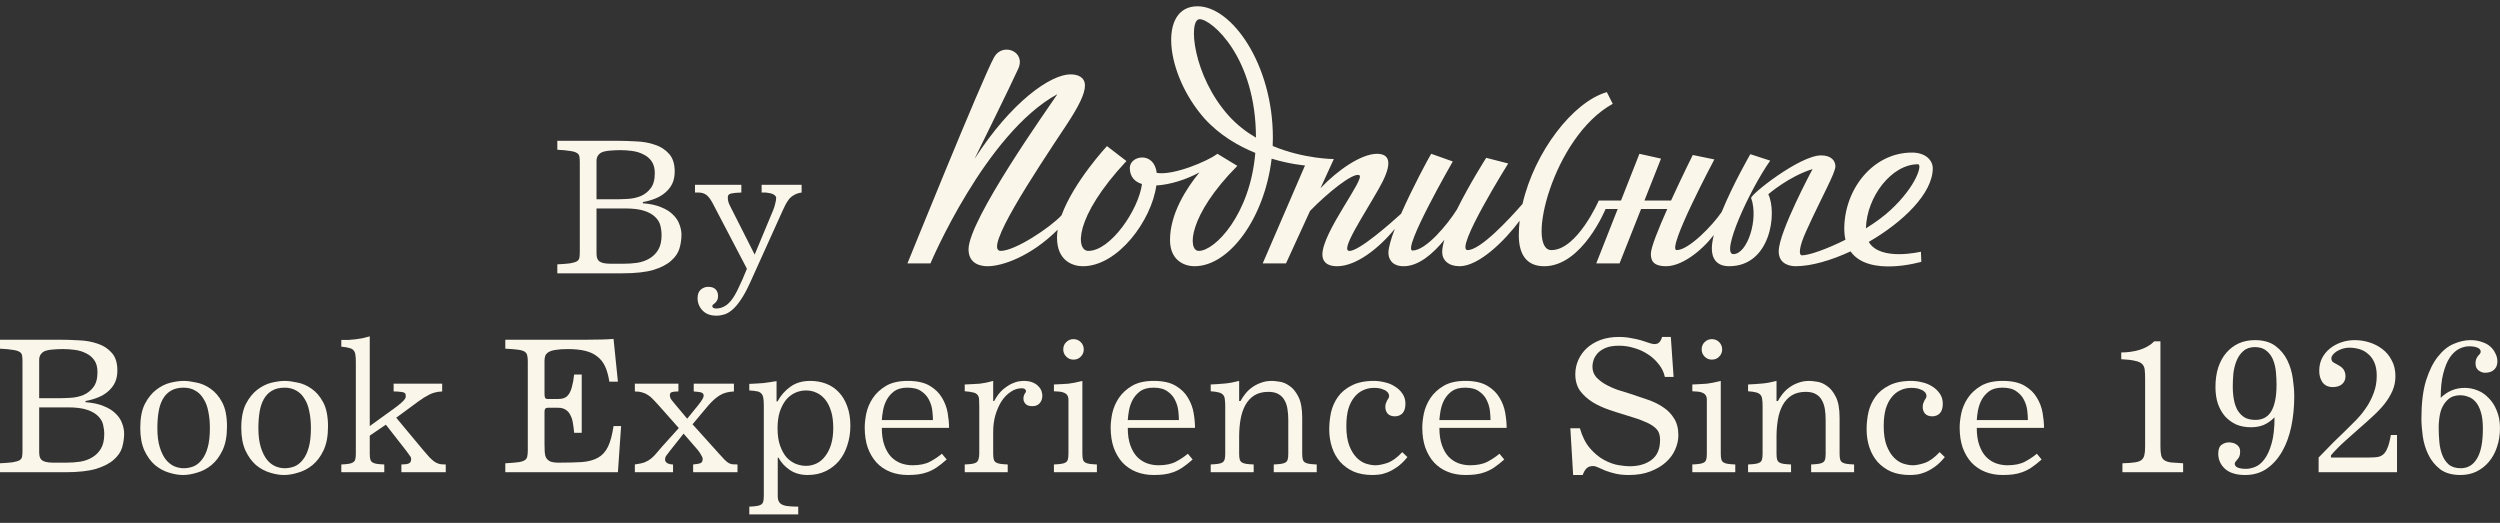 <?xml version="1.0" encoding="UTF-8"?> <svg xmlns="http://www.w3.org/2000/svg" width="153" height="32" viewBox="0 0 153 32" fill="none"><rect x="0" y="0" width="153" height="32" fill="#333333" stroke="none"/><path d="M39.343 12.44C39.79 12.473 40.163 12.554 40.464 12.684C40.772 12.805 41.016 12.96 41.194 13.146C41.381 13.325 41.511 13.524 41.584 13.743C41.665 13.954 41.706 14.161 41.706 14.364C41.706 14.64 41.665 14.92 41.584 15.204C41.503 15.48 41.332 15.732 41.072 15.959C40.821 16.186 40.46 16.373 39.989 16.519C39.518 16.657 38.893 16.726 38.114 16.726H34.108V16.178C34.441 16.162 34.701 16.141 34.887 16.117C35.074 16.084 35.212 16.044 35.301 15.995C35.391 15.938 35.443 15.865 35.46 15.776C35.476 15.679 35.484 15.557 35.484 15.411V9.932C35.484 9.786 35.476 9.668 35.46 9.579C35.443 9.482 35.391 9.409 35.301 9.36C35.212 9.303 35.074 9.262 34.887 9.238C34.701 9.206 34.441 9.181 34.108 9.165V8.617H37.761C38.134 8.617 38.528 8.629 38.942 8.654C39.364 8.67 39.745 8.739 40.086 8.861C40.435 8.974 40.723 9.161 40.951 9.421C41.178 9.672 41.292 10.034 41.292 10.504C41.292 10.78 41.243 11.024 41.145 11.235C41.048 11.438 40.91 11.616 40.731 11.771C40.561 11.925 40.354 12.05 40.111 12.148C39.875 12.245 39.62 12.318 39.343 12.367V12.44ZM36.507 15.484C36.507 15.581 36.515 15.671 36.531 15.752C36.547 15.833 36.584 15.902 36.641 15.959C36.697 16.016 36.783 16.06 36.896 16.093C37.018 16.125 37.176 16.141 37.371 16.141H38.163C38.455 16.141 38.739 16.121 39.015 16.081C39.299 16.032 39.547 15.943 39.758 15.813C39.977 15.683 40.151 15.508 40.281 15.289C40.419 15.062 40.488 14.766 40.488 14.4C40.488 14.197 40.464 13.998 40.415 13.804C40.366 13.609 40.261 13.434 40.098 13.28C39.944 13.126 39.721 13 39.429 12.903C39.137 12.805 38.751 12.757 38.272 12.757H36.507V15.484ZM37.675 12.197C37.903 12.197 38.154 12.188 38.43 12.172C38.706 12.156 38.966 12.099 39.21 12.002C39.453 11.896 39.656 11.738 39.818 11.527C39.989 11.308 40.074 10.999 40.074 10.602C40.074 10.301 40.009 10.058 39.879 9.871C39.749 9.684 39.579 9.542 39.368 9.445C39.165 9.34 38.938 9.271 38.686 9.238C38.443 9.206 38.207 9.189 37.98 9.189C37.761 9.189 37.562 9.197 37.383 9.214C37.205 9.222 37.051 9.246 36.921 9.287C36.791 9.327 36.689 9.396 36.616 9.494C36.543 9.583 36.507 9.705 36.507 9.859V12.197H37.675Z" fill="#FAF6E9"></path><path d="M47.331 12.83C47.371 12.732 47.408 12.615 47.44 12.477C47.481 12.331 47.501 12.213 47.501 12.124C47.501 12.059 47.477 12.006 47.428 11.965C47.379 11.917 47.318 11.88 47.245 11.856C47.172 11.831 47.095 11.815 47.014 11.807C46.941 11.791 46.876 11.783 46.819 11.783H46.612V11.308H49.059V11.783C48.881 11.807 48.731 11.856 48.609 11.929C48.487 11.994 48.382 12.079 48.292 12.184C48.211 12.29 48.138 12.404 48.073 12.525C48.016 12.639 47.96 12.757 47.903 12.878L45.906 17.298C45.711 17.728 45.525 18.073 45.346 18.333C45.167 18.601 44.993 18.808 44.822 18.954C44.652 19.1 44.486 19.197 44.323 19.246C44.161 19.295 43.999 19.319 43.836 19.319C43.471 19.319 43.187 19.209 42.984 18.99C42.789 18.779 42.692 18.532 42.692 18.248C42.692 18.012 42.757 17.838 42.887 17.724C43.025 17.61 43.175 17.554 43.337 17.554C43.54 17.554 43.69 17.602 43.788 17.7C43.893 17.805 43.946 17.943 43.946 18.114C43.946 18.227 43.925 18.317 43.885 18.382C43.852 18.447 43.812 18.499 43.763 18.54C43.723 18.58 43.682 18.613 43.642 18.637C43.609 18.67 43.593 18.702 43.593 18.735C43.593 18.783 43.617 18.82 43.666 18.844C43.715 18.869 43.763 18.881 43.812 18.881C43.999 18.881 44.165 18.84 44.311 18.759C44.465 18.686 44.615 18.556 44.762 18.369C44.908 18.183 45.054 17.931 45.2 17.615C45.354 17.306 45.525 16.916 45.711 16.446L43.617 12.44C43.479 12.18 43.345 12.006 43.215 11.917C43.086 11.827 42.927 11.783 42.74 11.783H42.533V11.308H45.37V11.783C45.086 11.791 44.875 11.811 44.737 11.844C44.607 11.876 44.542 11.949 44.542 12.063C44.542 12.16 44.55 12.245 44.567 12.318C44.583 12.391 44.62 12.485 44.676 12.598L46.186 15.581L47.331 12.83Z" fill="#FAF6E9"></path><path d="M5.235 24.614C5.682 24.647 6.055 24.728 6.355 24.858C6.664 24.979 6.907 25.134 7.086 25.32C7.273 25.499 7.402 25.698 7.476 25.917C7.557 26.128 7.597 26.335 7.597 26.538C7.597 26.814 7.557 27.094 7.476 27.378C7.394 27.654 7.224 27.905 6.964 28.133C6.713 28.36 6.351 28.547 5.881 28.693C5.41 28.831 4.785 28.9 4.006 28.9H0V28.352C0.333 28.336 0.593 28.315 0.779 28.291C0.966 28.259 1.104 28.218 1.193 28.169C1.282 28.113 1.335 28.04 1.351 27.95C1.368 27.853 1.376 27.731 1.376 27.585V22.106C1.376 21.96 1.368 21.842 1.351 21.753C1.335 21.656 1.282 21.583 1.193 21.534C1.104 21.477 0.966 21.436 0.779 21.412C0.593 21.38 0.333 21.355 0 21.339V20.791H3.653C4.026 20.791 4.42 20.803 4.834 20.828C5.256 20.844 5.637 20.913 5.978 21.035C6.327 21.148 6.615 21.335 6.842 21.595C7.07 21.846 7.183 22.208 7.183 22.678C7.183 22.954 7.135 23.198 7.037 23.409C6.94 23.612 6.802 23.79 6.623 23.945C6.453 24.099 6.246 24.225 6.002 24.322C5.767 24.419 5.511 24.492 5.235 24.541V24.614ZM2.398 27.658C2.398 27.755 2.407 27.845 2.423 27.926C2.439 28.007 2.476 28.076 2.532 28.133C2.589 28.19 2.674 28.234 2.788 28.267C2.91 28.299 3.068 28.315 3.263 28.315H4.054C4.347 28.315 4.631 28.295 4.907 28.255C5.191 28.206 5.438 28.117 5.649 27.987C5.868 27.857 6.043 27.682 6.173 27.463C6.311 27.236 6.38 26.94 6.38 26.574C6.38 26.372 6.355 26.173 6.307 25.978C6.258 25.783 6.152 25.608 5.99 25.454C5.836 25.3 5.613 25.174 5.321 25.077C5.028 24.979 4.643 24.931 4.164 24.931H2.398V27.658ZM3.567 24.371C3.795 24.371 4.046 24.363 4.322 24.346C4.598 24.33 4.858 24.273 5.101 24.176C5.345 24.07 5.548 23.912 5.71 23.701C5.881 23.482 5.966 23.174 5.966 22.776C5.966 22.475 5.901 22.232 5.771 22.045C5.641 21.859 5.471 21.716 5.26 21.619C5.057 21.514 4.829 21.445 4.578 21.412C4.334 21.38 4.099 21.363 3.872 21.363C3.653 21.363 3.454 21.372 3.275 21.388C3.097 21.396 2.942 21.42 2.812 21.461C2.683 21.501 2.581 21.57 2.508 21.668C2.435 21.757 2.398 21.879 2.398 22.033V24.371H3.567Z" fill="#FAF6E9"></path><path d="M11.238 23.311C11.449 23.311 11.704 23.344 12.005 23.409C12.313 23.466 12.605 23.591 12.881 23.786C13.165 23.981 13.405 24.261 13.6 24.626C13.794 24.992 13.892 25.483 13.892 26.1C13.892 26.684 13.803 27.167 13.624 27.548C13.445 27.93 13.218 28.234 12.942 28.462C12.674 28.681 12.382 28.835 12.066 28.924C11.757 29.022 11.469 29.07 11.201 29.07C10.933 29.07 10.645 29.022 10.337 28.924C10.037 28.835 9.752 28.681 9.485 28.462C9.225 28.234 9.01 27.938 8.839 27.573C8.669 27.199 8.584 26.737 8.584 26.185C8.584 25.584 8.677 25.097 8.864 24.724C9.058 24.35 9.294 24.058 9.57 23.847C9.846 23.636 10.134 23.494 10.434 23.421C10.743 23.348 11.011 23.311 11.238 23.311ZM9.631 26.197C9.631 26.66 9.679 27.049 9.777 27.366C9.874 27.682 10 27.938 10.154 28.133C10.308 28.32 10.479 28.453 10.665 28.535C10.86 28.616 11.051 28.656 11.238 28.656C11.441 28.656 11.639 28.62 11.834 28.547C12.029 28.466 12.2 28.332 12.346 28.145C12.5 27.958 12.622 27.707 12.711 27.39C12.8 27.074 12.845 26.676 12.845 26.197C12.845 25.824 12.812 25.487 12.748 25.186C12.691 24.878 12.593 24.618 12.455 24.407C12.325 24.188 12.159 24.022 11.956 23.908C11.753 23.786 11.514 23.725 11.238 23.725C10.921 23.725 10.657 23.79 10.446 23.92C10.243 24.042 10.081 24.212 9.959 24.432C9.838 24.651 9.752 24.91 9.704 25.211C9.655 25.511 9.631 25.84 9.631 26.197Z" fill="#FAF6E9"></path><path d="M17.42 23.311C17.631 23.311 17.887 23.344 18.188 23.409C18.496 23.466 18.788 23.591 19.064 23.786C19.348 23.981 19.588 24.261 19.782 24.626C19.977 24.992 20.075 25.483 20.075 26.1C20.075 26.684 19.985 27.167 19.807 27.548C19.628 27.93 19.401 28.234 19.125 28.462C18.857 28.681 18.565 28.835 18.248 28.924C17.94 29.022 17.652 29.07 17.384 29.07C17.116 29.07 16.828 29.022 16.52 28.924C16.219 28.835 15.935 28.681 15.667 28.462C15.408 28.234 15.192 27.938 15.022 27.573C14.851 27.199 14.766 26.737 14.766 26.185C14.766 25.584 14.86 25.097 15.046 24.724C15.241 24.35 15.476 24.058 15.752 23.847C16.028 23.636 16.317 23.494 16.617 23.421C16.925 23.348 17.193 23.311 17.42 23.311ZM15.813 26.197C15.813 26.66 15.862 27.049 15.959 27.366C16.057 27.682 16.183 27.938 16.337 28.133C16.491 28.32 16.662 28.453 16.848 28.535C17.043 28.616 17.234 28.656 17.42 28.656C17.623 28.656 17.822 28.62 18.017 28.547C18.212 28.466 18.382 28.332 18.528 28.145C18.683 27.958 18.804 27.707 18.894 27.39C18.983 27.074 19.028 26.676 19.028 26.197C19.028 25.824 18.995 25.487 18.93 25.186C18.873 24.878 18.776 24.618 18.638 24.407C18.508 24.188 18.342 24.022 18.139 23.908C17.936 23.786 17.696 23.725 17.42 23.725C17.104 23.725 16.84 23.79 16.629 23.92C16.426 24.042 16.264 24.212 16.142 24.432C16.02 24.651 15.935 24.91 15.886 25.211C15.838 25.511 15.813 25.84 15.813 26.197Z" fill="#FAF6E9"></path><path d="M22.629 26.075L24.163 24.967C24.342 24.837 24.496 24.712 24.626 24.59C24.764 24.46 24.833 24.355 24.833 24.273C24.833 24.216 24.829 24.168 24.821 24.127C24.812 24.087 24.784 24.054 24.735 24.03C24.687 24.005 24.61 23.989 24.504 23.981C24.407 23.965 24.269 23.957 24.09 23.957V23.482H27.061V23.957C26.744 23.973 26.48 24.038 26.27 24.151C26.058 24.257 25.831 24.399 25.588 24.578L24.248 25.564L25.88 27.524C26.042 27.719 26.18 27.877 26.294 27.999C26.416 28.121 26.525 28.214 26.623 28.279C26.72 28.336 26.817 28.376 26.915 28.401C27.02 28.417 27.142 28.425 27.28 28.425V28.9H24.565V28.425C24.776 28.425 24.926 28.405 25.015 28.364C25.113 28.324 25.162 28.234 25.162 28.096C25.162 28.023 25.137 27.958 25.088 27.901C25.048 27.837 24.975 27.735 24.869 27.597L23.615 25.99L22.629 26.66V27.768C22.629 27.922 22.641 28.04 22.666 28.121C22.69 28.202 22.735 28.263 22.8 28.303C22.864 28.344 22.954 28.372 23.067 28.389C23.181 28.405 23.331 28.417 23.518 28.425V28.9H20.888V28.425C21.067 28.417 21.213 28.405 21.326 28.389C21.44 28.372 21.529 28.344 21.594 28.303C21.667 28.263 21.716 28.202 21.74 28.121C21.765 28.031 21.777 27.914 21.777 27.768V22.131C21.777 21.976 21.769 21.846 21.753 21.741C21.744 21.627 21.712 21.534 21.655 21.461C21.606 21.388 21.521 21.335 21.399 21.303C21.278 21.262 21.107 21.234 20.888 21.217V20.803C21.058 20.803 21.209 20.803 21.338 20.803C21.477 20.795 21.61 20.783 21.74 20.767C21.878 20.751 22.016 20.73 22.154 20.706C22.292 20.674 22.451 20.633 22.629 20.584V26.075Z" fill="#FAF6E9"></path><path d="M35.893 20.791C36.218 20.791 36.522 20.787 36.806 20.779C37.09 20.771 37.338 20.759 37.549 20.742L37.816 23.36H37.293C37.236 22.995 37.151 22.686 37.037 22.435C36.924 22.183 36.765 21.98 36.562 21.826C36.368 21.664 36.12 21.546 35.82 21.473C35.528 21.4 35.17 21.363 34.748 21.363C34.448 21.363 34.205 21.38 34.018 21.412C33.831 21.436 33.685 21.481 33.58 21.546C33.482 21.603 33.413 21.676 33.373 21.765C33.34 21.855 33.324 21.964 33.324 22.094V24.103C33.324 24.216 33.336 24.298 33.36 24.346C33.385 24.395 33.441 24.419 33.531 24.419H34.152C34.298 24.419 34.424 24.399 34.529 24.358C34.643 24.31 34.736 24.233 34.809 24.127C34.89 24.014 34.955 23.859 35.004 23.665C35.061 23.47 35.105 23.222 35.138 22.922H35.601V26.489H35.138C35.122 26.294 35.097 26.104 35.065 25.917C35.041 25.73 34.992 25.568 34.919 25.43C34.854 25.284 34.761 25.17 34.639 25.089C34.517 25 34.359 24.955 34.164 24.955H33.543C33.446 24.955 33.385 24.98 33.36 25.028C33.336 25.069 33.324 25.122 33.324 25.186V27.183C33.324 27.362 33.328 27.52 33.336 27.658C33.344 27.796 33.373 27.914 33.421 28.011C33.478 28.108 33.563 28.186 33.677 28.242C33.799 28.291 33.965 28.315 34.176 28.315C34.744 28.315 35.223 28.303 35.613 28.279C36.011 28.246 36.339 28.157 36.599 28.011C36.859 27.865 37.062 27.642 37.208 27.341C37.354 27.041 37.467 26.619 37.549 26.075H38.011L37.816 28.9H30.925V28.352C31.25 28.336 31.506 28.315 31.692 28.291C31.879 28.267 32.017 28.226 32.106 28.169C32.196 28.113 32.248 28.04 32.265 27.95C32.289 27.853 32.301 27.731 32.301 27.585V22.106C32.301 21.96 32.289 21.842 32.265 21.753C32.248 21.656 32.196 21.578 32.106 21.522C32.017 21.465 31.879 21.424 31.692 21.4C31.506 21.376 31.25 21.355 30.925 21.339V20.791H35.893Z" fill="#FAF6E9"></path><path d="M42.7 24.833C42.944 24.533 43.065 24.33 43.065 24.225C43.065 24.127 43.025 24.062 42.944 24.03C42.87 23.997 42.708 23.973 42.456 23.957V23.482H44.916V23.957C44.559 23.973 44.267 24.054 44.039 24.2C43.812 24.338 43.577 24.549 43.333 24.833L42.383 25.966L44.027 27.792C44.157 27.938 44.263 28.052 44.344 28.133C44.425 28.214 44.502 28.279 44.575 28.328C44.648 28.368 44.725 28.397 44.806 28.413C44.896 28.421 45.005 28.425 45.135 28.425V28.9H42.42V28.425C42.615 28.409 42.761 28.384 42.858 28.352C42.956 28.311 43.004 28.226 43.004 28.096C43.004 28.023 42.972 27.938 42.907 27.841C42.85 27.735 42.785 27.638 42.712 27.548L41.836 26.538L40.995 27.597C40.898 27.719 40.825 27.816 40.776 27.889C40.728 27.954 40.703 28.035 40.703 28.133C40.703 28.222 40.752 28.295 40.849 28.352C40.955 28.401 41.069 28.425 41.19 28.425V28.9H38.853V28.425C39.104 28.392 39.307 28.348 39.461 28.291C39.616 28.226 39.745 28.149 39.851 28.06C39.965 27.971 40.07 27.865 40.168 27.743C40.265 27.622 40.387 27.479 40.533 27.317L41.543 26.197L40.301 24.797C40.18 24.659 40.066 24.537 39.961 24.432C39.863 24.326 39.762 24.241 39.656 24.176C39.551 24.103 39.433 24.05 39.303 24.018C39.181 23.977 39.031 23.957 38.853 23.957V23.482H41.519V23.957C41.357 23.957 41.227 23.969 41.129 23.993C41.04 24.018 40.995 24.082 40.995 24.188C40.995 24.253 41.012 24.322 41.044 24.395C41.085 24.46 41.154 24.549 41.251 24.663L42.055 25.625L42.7 24.833Z" fill="#FAF6E9"></path><path d="M47.598 30.349C47.598 30.503 47.622 30.621 47.671 30.702C47.719 30.791 47.797 30.856 47.902 30.897C48.008 30.945 48.137 30.974 48.292 30.982C48.446 30.998 48.633 31.006 48.852 31.006V31.481H45.857V31.006C46.035 30.998 46.181 30.986 46.295 30.97C46.417 30.953 46.51 30.925 46.575 30.884C46.64 30.844 46.684 30.783 46.709 30.702C46.733 30.621 46.745 30.503 46.745 30.349V24.797C46.745 24.594 46.733 24.436 46.709 24.322C46.684 24.208 46.64 24.123 46.575 24.066C46.51 24.001 46.421 23.961 46.307 23.945C46.194 23.92 46.043 23.904 45.857 23.896V23.494C46.043 23.486 46.202 23.478 46.331 23.47C46.469 23.462 46.595 23.453 46.709 23.445C46.822 23.429 46.94 23.413 47.062 23.397C47.192 23.38 47.346 23.356 47.525 23.324V24.566H47.586C47.788 24.192 48.052 23.892 48.377 23.665C48.702 23.429 49.107 23.311 49.594 23.311C49.935 23.311 50.256 23.368 50.556 23.482C50.856 23.596 51.116 23.77 51.335 24.005C51.555 24.233 51.725 24.517 51.847 24.858C51.977 25.199 52.042 25.596 52.042 26.051C52.042 26.481 51.981 26.879 51.859 27.244C51.745 27.609 51.575 27.93 51.348 28.206C51.12 28.474 50.844 28.685 50.52 28.839C50.203 28.993 49.838 29.07 49.424 29.07C49.01 29.07 48.649 28.969 48.34 28.766C48.032 28.555 47.801 28.303 47.646 28.011H47.598V30.349ZM47.586 26.209C47.586 26.631 47.638 26.988 47.744 27.281C47.849 27.573 47.983 27.812 48.145 27.999C48.316 28.177 48.503 28.307 48.706 28.389C48.917 28.47 49.124 28.51 49.327 28.51C49.554 28.51 49.769 28.462 49.972 28.364C50.175 28.267 50.349 28.121 50.495 27.926C50.65 27.731 50.771 27.492 50.861 27.207C50.95 26.915 50.995 26.578 50.995 26.197C50.995 25.791 50.95 25.446 50.861 25.162C50.771 24.87 50.65 24.63 50.495 24.444C50.341 24.257 50.163 24.119 49.96 24.03C49.765 23.941 49.554 23.896 49.327 23.896C49.091 23.896 48.868 23.945 48.657 24.042C48.446 24.139 48.259 24.285 48.097 24.48C47.943 24.675 47.817 24.919 47.719 25.211C47.63 25.495 47.586 25.828 47.586 26.209Z" fill="#FAF6E9"></path><path d="M53.968 26.185C53.968 26.607 54.02 26.964 54.126 27.256C54.231 27.548 54.369 27.784 54.54 27.962C54.718 28.141 54.917 28.271 55.136 28.352C55.364 28.433 55.599 28.474 55.843 28.474C56.281 28.474 56.638 28.401 56.914 28.255C57.19 28.108 57.434 27.946 57.645 27.768L57.937 28.121C57.709 28.324 57.498 28.49 57.304 28.62C57.117 28.742 56.93 28.835 56.744 28.9C56.565 28.965 56.378 29.009 56.184 29.034C55.997 29.058 55.79 29.07 55.563 29.07C55.165 29.07 54.804 29.005 54.479 28.875C54.154 28.746 53.874 28.555 53.639 28.303C53.412 28.052 53.233 27.747 53.103 27.39C52.981 27.033 52.921 26.623 52.921 26.16C52.921 25.909 52.953 25.621 53.018 25.296C53.091 24.963 53.225 24.651 53.42 24.358C53.614 24.066 53.882 23.819 54.223 23.616C54.564 23.413 55.011 23.311 55.563 23.311C56.114 23.311 56.557 23.409 56.89 23.604C57.222 23.799 57.474 24.042 57.645 24.334C57.823 24.626 57.941 24.939 57.998 25.272C58.054 25.604 58.083 25.909 58.083 26.185H53.968ZM57.097 25.71C57.097 25.564 57.084 25.377 57.06 25.15C57.036 24.923 56.971 24.703 56.865 24.492C56.768 24.281 56.614 24.103 56.403 23.957C56.2 23.802 55.912 23.725 55.538 23.725C55.197 23.725 54.925 23.799 54.722 23.945C54.528 24.091 54.373 24.269 54.26 24.48C54.154 24.683 54.081 24.898 54.041 25.126C54 25.353 53.976 25.548 53.968 25.71H57.097Z" fill="#FAF6E9"></path><path d="M59.042 23.531C59.237 23.523 59.404 23.514 59.542 23.506C59.688 23.498 59.826 23.49 59.956 23.482C60.085 23.466 60.215 23.445 60.345 23.421C60.475 23.389 60.621 23.352 60.783 23.311V24.541H60.844C61.007 24.241 61.181 24.009 61.368 23.847C61.563 23.685 61.745 23.563 61.916 23.482C62.094 23.401 62.248 23.352 62.378 23.336C62.508 23.32 62.593 23.311 62.634 23.311C62.869 23.311 63.06 23.344 63.206 23.409C63.361 23.474 63.478 23.555 63.559 23.652C63.649 23.742 63.709 23.839 63.742 23.945C63.775 24.042 63.791 24.127 63.791 24.2C63.791 24.403 63.734 24.566 63.62 24.687C63.515 24.801 63.369 24.858 63.182 24.858C62.995 24.858 62.857 24.813 62.768 24.724C62.679 24.626 62.634 24.521 62.634 24.407C62.634 24.334 62.642 24.273 62.658 24.225C62.675 24.176 62.691 24.135 62.707 24.103C62.731 24.07 62.752 24.042 62.768 24.018C62.784 23.993 62.792 23.965 62.792 23.932C62.792 23.908 62.776 23.876 62.744 23.835C62.711 23.786 62.638 23.762 62.525 23.762C62.289 23.762 62.066 23.835 61.855 23.981C61.644 24.119 61.457 24.31 61.295 24.553C61.141 24.797 61.015 25.081 60.917 25.406C60.828 25.722 60.783 26.059 60.783 26.416V27.768C60.783 27.922 60.796 28.04 60.82 28.121C60.844 28.202 60.889 28.263 60.954 28.303C61.019 28.344 61.108 28.372 61.222 28.389C61.335 28.405 61.486 28.417 61.672 28.425V28.9H59.042V28.425C59.221 28.417 59.367 28.405 59.481 28.389C59.594 28.372 59.684 28.344 59.748 28.303C59.813 28.255 59.858 28.19 59.883 28.108C59.915 28.019 59.931 27.905 59.931 27.768V24.858C59.931 24.679 59.927 24.537 59.919 24.432C59.911 24.318 59.878 24.229 59.822 24.164C59.765 24.091 59.675 24.042 59.554 24.018C59.432 23.985 59.261 23.961 59.042 23.945V23.531Z" fill="#FAF6E9"></path><path d="M66.241 27.768C66.241 27.922 66.253 28.04 66.277 28.121C66.302 28.202 66.346 28.263 66.411 28.303C66.476 28.344 66.566 28.372 66.679 28.389C66.793 28.405 66.943 28.417 67.13 28.425V28.9H64.5V28.425C64.678 28.417 64.825 28.405 64.938 28.389C65.06 28.372 65.153 28.344 65.218 28.303C65.283 28.263 65.328 28.202 65.352 28.121C65.376 28.04 65.389 27.922 65.389 27.768V24.468C65.389 24.346 65.364 24.253 65.316 24.188C65.275 24.123 65.214 24.074 65.133 24.042C65.052 24.001 64.958 23.977 64.853 23.969C64.747 23.961 64.63 23.953 64.5 23.945V23.531C64.695 23.523 64.861 23.514 64.999 23.506C65.137 23.498 65.267 23.49 65.389 23.482C65.51 23.466 65.636 23.445 65.766 23.421C65.896 23.389 66.054 23.352 66.241 23.311V27.768ZM65.072 21.388C65.072 21.201 65.133 21.051 65.255 20.937C65.376 20.816 65.522 20.755 65.693 20.755C65.871 20.755 66.022 20.816 66.143 20.937C66.265 21.059 66.326 21.209 66.326 21.388C66.326 21.558 66.265 21.704 66.143 21.826C66.03 21.948 65.88 22.009 65.693 22.009C65.522 22.009 65.376 21.948 65.255 21.826C65.133 21.704 65.072 21.558 65.072 21.388Z" fill="#FAF6E9"></path><path d="M69.02 26.185C69.02 26.607 69.073 26.964 69.178 27.256C69.284 27.548 69.422 27.784 69.592 27.962C69.771 28.141 69.97 28.271 70.189 28.352C70.416 28.433 70.652 28.474 70.895 28.474C71.333 28.474 71.691 28.401 71.966 28.255C72.243 28.108 72.486 27.946 72.697 27.768L72.989 28.121C72.762 28.324 72.551 28.49 72.356 28.62C72.169 28.742 71.983 28.835 71.796 28.9C71.618 28.965 71.431 29.009 71.236 29.034C71.049 29.058 70.842 29.07 70.615 29.07C70.217 29.07 69.856 29.005 69.531 28.875C69.207 28.746 68.927 28.555 68.691 28.303C68.464 28.052 68.285 27.747 68.156 27.39C68.034 27.033 67.973 26.623 67.973 26.16C67.973 25.909 68.005 25.621 68.07 25.296C68.144 24.963 68.277 24.651 68.472 24.358C68.667 24.066 68.935 23.819 69.276 23.616C69.617 23.413 70.063 23.311 70.615 23.311C71.167 23.311 71.609 23.409 71.942 23.604C72.275 23.799 72.526 24.042 72.697 24.334C72.876 24.626 72.993 24.939 73.05 25.272C73.107 25.604 73.135 25.909 73.135 26.185H69.02ZM72.149 25.71C72.149 25.564 72.137 25.377 72.113 25.15C72.088 24.923 72.023 24.703 71.918 24.492C71.82 24.281 71.666 24.103 71.455 23.957C71.252 23.802 70.964 23.725 70.591 23.725C70.25 23.725 69.978 23.799 69.775 23.945C69.58 24.091 69.426 24.269 69.312 24.48C69.207 24.683 69.134 24.898 69.093 25.126C69.053 25.353 69.028 25.548 69.02 25.71H72.149Z" fill="#FAF6E9"></path><path d="M79.695 27.768C79.695 27.922 79.708 28.04 79.732 28.121C79.756 28.202 79.801 28.263 79.866 28.303C79.931 28.344 80.02 28.372 80.134 28.389C80.247 28.405 80.397 28.417 80.584 28.425V28.9H77.954V28.425C78.133 28.417 78.279 28.405 78.393 28.389C78.514 28.372 78.608 28.344 78.673 28.303C78.738 28.263 78.782 28.202 78.807 28.121C78.831 28.04 78.843 27.922 78.843 27.768V25.698C78.843 25.462 78.827 25.243 78.794 25.04C78.762 24.829 78.701 24.647 78.612 24.492C78.522 24.33 78.397 24.204 78.234 24.115C78.08 24.026 77.877 23.981 77.626 23.981C77.285 23.981 76.997 24.054 76.761 24.2C76.534 24.346 76.351 24.545 76.213 24.797C76.075 25.048 75.978 25.341 75.921 25.673C75.864 26.006 75.836 26.355 75.836 26.721V27.768C75.836 27.922 75.848 28.04 75.872 28.121C75.897 28.202 75.941 28.263 76.006 28.303C76.071 28.344 76.161 28.372 76.274 28.389C76.388 28.405 76.538 28.417 76.725 28.425V28.9H74.095V28.425C74.273 28.417 74.419 28.405 74.533 28.389C74.655 28.372 74.748 28.344 74.813 28.303C74.878 28.263 74.923 28.202 74.947 28.121C74.972 28.04 74.984 27.922 74.984 27.768V24.858C74.984 24.687 74.975 24.549 74.959 24.444C74.951 24.33 74.919 24.241 74.862 24.176C74.805 24.103 74.716 24.05 74.594 24.018C74.48 23.985 74.314 23.961 74.095 23.945V23.531C74.428 23.514 74.724 23.494 74.984 23.47C75.243 23.445 75.527 23.393 75.836 23.311V24.541H75.921C75.994 24.403 76.088 24.261 76.201 24.115C76.315 23.969 76.449 23.839 76.603 23.725C76.765 23.604 76.948 23.506 77.151 23.433C77.354 23.352 77.585 23.311 77.845 23.311C77.95 23.311 78.105 23.328 78.307 23.36C78.51 23.384 78.713 23.47 78.916 23.616C79.127 23.754 79.31 23.977 79.464 24.285C79.618 24.586 79.695 25.012 79.695 25.564V27.768Z" fill="#FAF6E9"></path><path d="M86.134 27.974C85.923 28.234 85.712 28.437 85.501 28.583C85.29 28.729 85.091 28.839 84.904 28.912C84.718 28.985 84.543 29.03 84.381 29.046C84.226 29.062 84.097 29.07 83.991 29.07C83.561 29.07 83.179 29.001 82.847 28.863C82.522 28.717 82.246 28.518 82.019 28.267C81.799 28.015 81.633 27.719 81.519 27.378C81.406 27.037 81.349 26.668 81.349 26.27C81.349 25.929 81.386 25.584 81.459 25.235C81.54 24.886 81.682 24.57 81.885 24.285C82.088 24.001 82.368 23.77 82.725 23.591C83.082 23.405 83.537 23.311 84.088 23.311C84.299 23.311 84.519 23.34 84.746 23.397C84.973 23.445 85.18 23.531 85.367 23.652C85.553 23.766 85.708 23.912 85.829 24.091C85.951 24.261 86.012 24.468 86.012 24.712C86.012 24.971 85.951 25.166 85.829 25.296C85.708 25.418 85.553 25.479 85.367 25.479C85.18 25.479 85.034 25.426 84.928 25.32C84.831 25.207 84.782 25.069 84.782 24.906C84.782 24.809 84.795 24.732 84.819 24.675C84.843 24.61 84.868 24.553 84.892 24.505C84.924 24.456 84.953 24.411 84.977 24.371C85.002 24.33 85.014 24.277 85.014 24.212C85.014 24.196 85.006 24.164 84.989 24.115C84.973 24.058 84.933 24.005 84.868 23.957C84.811 23.9 84.718 23.851 84.588 23.811C84.466 23.762 84.299 23.738 84.088 23.738C83.845 23.738 83.622 23.786 83.419 23.884C83.216 23.973 83.037 24.115 82.883 24.31C82.729 24.497 82.607 24.736 82.518 25.028C82.437 25.32 82.396 25.669 82.396 26.075C82.396 26.562 82.457 26.964 82.579 27.281C82.701 27.589 82.851 27.832 83.029 28.011C83.208 28.19 83.398 28.311 83.601 28.376C83.812 28.441 84.003 28.474 84.174 28.474C84.377 28.474 84.624 28.425 84.916 28.328C85.209 28.222 85.509 28.003 85.817 27.67L86.134 27.974Z" fill="#FAF6E9"></path><path d="M88.091 26.185C88.091 26.607 88.144 26.964 88.25 27.256C88.355 27.548 88.493 27.784 88.663 27.962C88.842 28.141 89.041 28.271 89.26 28.352C89.487 28.433 89.723 28.474 89.966 28.474C90.405 28.474 90.762 28.401 91.038 28.255C91.314 28.108 91.557 27.946 91.768 27.768L92.06 28.121C91.833 28.324 91.622 28.49 91.427 28.62C91.241 28.742 91.054 28.835 90.867 28.9C90.689 28.965 90.502 29.009 90.307 29.034C90.121 29.058 89.913 29.07 89.686 29.07C89.288 29.07 88.927 29.005 88.603 28.875C88.278 28.746 87.998 28.555 87.763 28.303C87.535 28.052 87.357 27.747 87.227 27.39C87.105 27.033 87.044 26.623 87.044 26.16C87.044 25.909 87.077 25.621 87.142 25.296C87.215 24.963 87.349 24.651 87.543 24.358C87.738 24.066 88.006 23.819 88.347 23.616C88.688 23.413 89.134 23.311 89.686 23.311C90.238 23.311 90.68 23.409 91.013 23.604C91.346 23.799 91.598 24.042 91.768 24.334C91.947 24.626 92.064 24.939 92.121 25.272C92.178 25.604 92.207 25.909 92.207 26.185H88.091ZM91.22 25.71C91.22 25.564 91.208 25.377 91.184 25.15C91.159 24.923 91.094 24.703 90.989 24.492C90.892 24.281 90.737 24.103 90.526 23.957C90.323 23.802 90.035 23.725 89.662 23.725C89.321 23.725 89.049 23.799 88.846 23.945C88.651 24.091 88.497 24.269 88.383 24.48C88.278 24.683 88.205 24.898 88.164 25.126C88.124 25.353 88.099 25.548 88.091 25.71H91.22Z" fill="#FAF6E9"></path><path d="M102.424 23.068H101.888C101.831 22.792 101.71 22.536 101.523 22.301C101.344 22.066 101.125 21.863 100.866 21.692C100.614 21.522 100.334 21.392 100.026 21.303C99.717 21.205 99.405 21.157 99.088 21.157C98.772 21.157 98.508 21.197 98.297 21.278C98.094 21.359 97.927 21.465 97.797 21.595C97.676 21.725 97.586 21.867 97.53 22.021C97.481 22.167 97.457 22.305 97.457 22.435C97.457 22.678 97.53 22.889 97.676 23.068C97.83 23.238 98.021 23.389 98.248 23.518C98.475 23.648 98.727 23.762 99.003 23.859C99.279 23.949 99.538 24.03 99.782 24.103C100.131 24.216 100.48 24.334 100.829 24.456C101.186 24.578 101.503 24.732 101.779 24.919C102.055 25.097 102.278 25.324 102.448 25.6C102.627 25.876 102.716 26.221 102.716 26.635C102.716 26.927 102.651 27.22 102.521 27.512C102.4 27.796 102.209 28.056 101.949 28.291C101.698 28.518 101.381 28.705 101 28.851C100.626 28.997 100.192 29.07 99.697 29.07C99.372 29.07 99.092 29.042 98.857 28.985C98.621 28.928 98.418 28.867 98.248 28.802C98.078 28.729 97.931 28.665 97.81 28.608C97.688 28.551 97.586 28.522 97.505 28.522C97.319 28.522 97.181 28.571 97.091 28.669C97.002 28.758 96.925 28.892 96.86 29.07H96.276L96.105 26.209H96.689C96.836 26.721 97.043 27.13 97.311 27.439C97.578 27.747 97.862 27.983 98.163 28.145C98.463 28.307 98.751 28.413 99.027 28.462C99.311 28.51 99.543 28.535 99.721 28.535C100.281 28.535 100.732 28.405 101.073 28.145C101.422 27.885 101.596 27.479 101.596 26.927C101.596 26.765 101.572 26.619 101.523 26.489C101.474 26.359 101.377 26.238 101.231 26.124C101.093 26.01 100.894 25.901 100.634 25.795C100.375 25.682 100.034 25.564 99.612 25.442C99.254 25.337 98.885 25.219 98.504 25.089C98.122 24.959 97.777 24.801 97.469 24.614C97.16 24.419 96.905 24.188 96.702 23.92C96.507 23.644 96.409 23.303 96.409 22.898C96.409 22.597 96.47 22.309 96.592 22.033C96.714 21.757 96.888 21.514 97.116 21.303C97.351 21.091 97.631 20.925 97.956 20.803C98.288 20.682 98.662 20.621 99.076 20.621C99.344 20.621 99.595 20.645 99.831 20.694C100.074 20.734 100.289 20.783 100.476 20.84C100.663 20.897 100.821 20.95 100.951 20.998C101.089 21.039 101.186 21.059 101.243 21.059C101.381 21.059 101.482 21.023 101.547 20.95C101.62 20.876 101.677 20.767 101.718 20.621H102.254L102.424 23.068Z" fill="#FAF6E9"></path><path d="M105.311 27.768C105.311 27.922 105.323 28.04 105.347 28.121C105.372 28.202 105.416 28.263 105.481 28.303C105.546 28.344 105.635 28.372 105.749 28.389C105.863 28.405 106.013 28.417 106.199 28.425V28.9H103.57V28.425C103.748 28.417 103.894 28.405 104.008 28.389C104.13 28.372 104.223 28.344 104.288 28.303C104.353 28.263 104.398 28.202 104.422 28.121C104.446 28.04 104.458 27.922 104.458 27.768V24.468C104.458 24.346 104.434 24.253 104.385 24.188C104.345 24.123 104.284 24.074 104.203 24.042C104.122 24.001 104.028 23.977 103.923 23.969C103.817 23.961 103.699 23.953 103.57 23.945V23.531C103.764 23.523 103.931 23.514 104.069 23.506C104.207 23.498 104.337 23.49 104.458 23.482C104.58 23.466 104.706 23.445 104.836 23.421C104.966 23.389 105.124 23.352 105.311 23.311V27.768ZM104.142 21.388C104.142 21.201 104.203 21.051 104.324 20.937C104.446 20.816 104.592 20.755 104.763 20.755C104.941 20.755 105.092 20.816 105.213 20.937C105.335 21.059 105.396 21.209 105.396 21.388C105.396 21.558 105.335 21.704 105.213 21.826C105.1 21.948 104.949 22.009 104.763 22.009C104.592 22.009 104.446 21.948 104.324 21.826C104.203 21.704 104.142 21.558 104.142 21.388Z" fill="#FAF6E9"></path><path d="M112.583 27.768C112.583 27.922 112.595 28.04 112.619 28.121C112.643 28.202 112.688 28.263 112.753 28.303C112.818 28.344 112.907 28.372 113.021 28.389C113.134 28.405 113.285 28.417 113.471 28.425V28.9H110.842V28.425C111.02 28.417 111.166 28.405 111.28 28.389C111.402 28.372 111.495 28.344 111.56 28.303C111.625 28.263 111.669 28.202 111.694 28.121C111.718 28.04 111.73 27.922 111.73 27.768V25.698C111.73 25.462 111.714 25.243 111.682 25.04C111.649 24.829 111.588 24.647 111.499 24.492C111.41 24.33 111.284 24.204 111.122 24.115C110.967 24.026 110.764 23.981 110.513 23.981C110.172 23.981 109.884 24.054 109.648 24.2C109.421 24.346 109.238 24.545 109.1 24.797C108.962 25.048 108.865 25.341 108.808 25.673C108.751 26.006 108.723 26.355 108.723 26.721V27.768C108.723 27.922 108.735 28.04 108.76 28.121C108.784 28.202 108.829 28.263 108.893 28.303C108.958 28.344 109.048 28.372 109.161 28.389C109.275 28.405 109.425 28.417 109.612 28.425V28.9H106.982V28.425C107.161 28.417 107.307 28.405 107.42 28.389C107.542 28.372 107.635 28.344 107.7 28.303C107.765 28.263 107.81 28.202 107.834 28.121C107.859 28.04 107.871 27.922 107.871 27.768V24.858C107.871 24.687 107.863 24.549 107.846 24.444C107.838 24.33 107.806 24.241 107.749 24.176C107.692 24.103 107.603 24.05 107.481 24.018C107.368 23.985 107.201 23.961 106.982 23.945V23.531C107.315 23.514 107.611 23.494 107.871 23.47C108.131 23.445 108.415 23.393 108.723 23.311V24.541H108.808C108.881 24.403 108.975 24.261 109.088 24.115C109.202 23.969 109.336 23.839 109.49 23.725C109.652 23.604 109.835 23.506 110.038 23.433C110.241 23.352 110.472 23.311 110.732 23.311C110.837 23.311 110.992 23.328 111.195 23.36C111.398 23.384 111.6 23.47 111.803 23.616C112.014 23.754 112.197 23.977 112.351 24.285C112.505 24.586 112.583 25.012 112.583 25.564V27.768Z" fill="#FAF6E9"></path><path d="M119.021 27.974C118.81 28.234 118.599 28.437 118.388 28.583C118.177 28.729 117.978 28.839 117.791 28.912C117.605 28.985 117.43 29.03 117.268 29.046C117.114 29.062 116.984 29.07 116.878 29.07C116.448 29.07 116.067 29.001 115.734 28.863C115.409 28.717 115.133 28.518 114.906 28.267C114.687 28.015 114.52 27.719 114.407 27.378C114.293 27.037 114.236 26.668 114.236 26.27C114.236 25.929 114.273 25.584 114.346 25.235C114.427 24.886 114.569 24.57 114.772 24.285C114.975 24.001 115.255 23.77 115.612 23.591C115.969 23.405 116.424 23.311 116.976 23.311C117.187 23.311 117.406 23.34 117.633 23.397C117.86 23.445 118.067 23.531 118.254 23.652C118.441 23.766 118.595 23.912 118.717 24.091C118.838 24.261 118.899 24.468 118.899 24.712C118.899 24.971 118.838 25.166 118.717 25.296C118.595 25.418 118.441 25.479 118.254 25.479C118.067 25.479 117.921 25.426 117.816 25.32C117.718 25.207 117.67 25.069 117.67 24.906C117.67 24.809 117.682 24.732 117.706 24.675C117.73 24.61 117.755 24.553 117.779 24.505C117.812 24.456 117.84 24.411 117.864 24.371C117.889 24.33 117.901 24.277 117.901 24.212C117.901 24.196 117.893 24.164 117.877 24.115C117.86 24.058 117.82 24.005 117.755 23.957C117.698 23.9 117.605 23.851 117.475 23.811C117.353 23.762 117.187 23.738 116.976 23.738C116.732 23.738 116.509 23.786 116.306 23.884C116.103 23.973 115.924 24.115 115.77 24.31C115.616 24.497 115.494 24.736 115.405 25.028C115.324 25.32 115.283 25.669 115.283 26.075C115.283 26.562 115.344 26.964 115.466 27.281C115.588 27.589 115.738 27.832 115.916 28.011C116.095 28.19 116.286 28.311 116.489 28.376C116.7 28.441 116.89 28.474 117.061 28.474C117.264 28.474 117.511 28.425 117.803 28.328C118.096 28.222 118.396 28.003 118.704 27.67L119.021 27.974Z" fill="#FAF6E9"></path><path d="M120.978 26.185C120.978 26.607 121.031 26.964 121.137 27.256C121.242 27.548 121.38 27.784 121.551 27.962C121.729 28.141 121.928 28.271 122.147 28.352C122.375 28.433 122.61 28.474 122.853 28.474C123.292 28.474 123.649 28.401 123.925 28.255C124.201 28.108 124.444 27.946 124.655 27.768L124.948 28.121C124.72 28.324 124.509 28.49 124.314 28.62C124.128 28.742 123.941 28.835 123.754 28.9C123.576 28.965 123.389 29.009 123.194 29.034C123.008 29.058 122.801 29.07 122.573 29.07C122.176 29.07 121.814 29.005 121.49 28.875C121.165 28.746 120.885 28.555 120.65 28.303C120.422 28.052 120.244 27.747 120.114 27.39C119.992 27.033 119.931 26.623 119.931 26.16C119.931 25.909 119.964 25.621 120.029 25.296C120.102 24.963 120.236 24.651 120.431 24.358C120.625 24.066 120.893 23.819 121.234 23.616C121.575 23.413 122.021 23.311 122.573 23.311C123.125 23.311 123.568 23.409 123.9 23.604C124.233 23.799 124.485 24.042 124.655 24.334C124.834 24.626 124.952 24.939 125.008 25.272C125.065 25.604 125.094 25.909 125.094 26.185H120.978ZM124.107 25.71C124.107 25.564 124.095 25.377 124.071 25.15C124.047 24.923 123.982 24.703 123.876 24.492C123.779 24.281 123.625 24.103 123.413 23.957C123.211 23.802 122.922 23.725 122.549 23.725C122.208 23.725 121.936 23.799 121.733 23.945C121.538 24.091 121.384 24.269 121.271 24.48C121.165 24.683 121.092 24.898 121.051 25.126C121.011 25.353 120.987 25.548 120.978 25.71H124.107Z" fill="#FAF6E9"></path><path d="M132.219 27.329C132.219 27.565 132.235 27.747 132.267 27.877C132.3 28.007 132.365 28.104 132.462 28.169C132.56 28.234 132.698 28.279 132.876 28.303C133.063 28.32 133.306 28.336 133.607 28.352V28.9H129.893V28.352C130.194 28.344 130.433 28.328 130.612 28.303C130.798 28.279 130.94 28.234 131.038 28.169C131.135 28.096 131.2 27.995 131.232 27.865C131.265 27.735 131.281 27.556 131.281 27.329V23.165C131.281 22.954 131.273 22.776 131.257 22.63C131.241 22.483 131.188 22.366 131.099 22.277C131.009 22.187 130.863 22.122 130.66 22.082C130.465 22.033 130.185 22.001 129.82 21.984V21.57C130.21 21.57 130.583 21.518 130.94 21.412C131.306 21.299 131.606 21.124 131.841 20.889H132.219V27.329Z" fill="#FAF6E9"></path><path d="M139.202 25.54C138.983 25.759 138.756 25.917 138.521 26.014C138.293 26.104 138.038 26.148 137.754 26.148C137.421 26.148 137.12 26.091 136.853 25.978C136.593 25.856 136.366 25.69 136.171 25.479C135.984 25.259 135.838 25 135.732 24.699C135.635 24.399 135.586 24.062 135.586 23.689C135.586 23.242 135.643 22.841 135.757 22.483C135.879 22.126 136.045 21.826 136.256 21.583C136.475 21.331 136.731 21.14 137.023 21.01C137.315 20.881 137.64 20.816 137.997 20.816C138.516 20.816 138.934 20.933 139.251 21.169C139.568 21.404 139.811 21.696 139.982 22.045C140.152 22.394 140.266 22.772 140.322 23.177C140.379 23.575 140.408 23.936 140.408 24.261C140.408 24.91 140.347 25.527 140.225 26.112C140.103 26.688 139.917 27.195 139.665 27.634C139.413 28.072 139.101 28.421 138.728 28.681C138.354 28.94 137.912 29.07 137.4 29.07C136.865 29.07 136.455 28.945 136.171 28.693C135.895 28.441 135.757 28.133 135.757 27.768C135.757 27.5 135.826 27.317 135.964 27.22C136.102 27.122 136.248 27.074 136.402 27.074C136.467 27.074 136.54 27.082 136.621 27.098C136.702 27.114 136.775 27.143 136.84 27.183C136.913 27.224 136.974 27.281 137.023 27.354C137.072 27.427 137.096 27.524 137.096 27.646C137.096 27.768 137.08 27.865 137.047 27.938C137.015 28.011 136.974 28.072 136.926 28.121C136.885 28.169 136.848 28.214 136.816 28.255C136.784 28.287 136.767 28.324 136.767 28.364C136.767 28.389 136.771 28.421 136.779 28.462C136.796 28.494 136.824 28.53 136.865 28.571C136.913 28.604 136.982 28.632 137.072 28.656C137.169 28.681 137.299 28.693 137.461 28.693C137.632 28.693 137.818 28.652 138.021 28.571C138.224 28.49 138.411 28.336 138.581 28.108C138.76 27.873 138.906 27.552 139.02 27.147C139.141 26.733 139.202 26.197 139.202 25.54ZM139.324 23.543C139.324 23.299 139.312 23.044 139.288 22.776C139.263 22.5 139.206 22.252 139.117 22.033C139.028 21.806 138.894 21.619 138.715 21.473C138.537 21.319 138.297 21.242 137.997 21.242C137.705 21.242 137.469 21.323 137.291 21.485C137.112 21.639 136.974 21.838 136.877 22.082C136.779 22.317 136.715 22.577 136.682 22.861C136.658 23.137 136.646 23.401 136.646 23.652C136.646 23.953 136.67 24.229 136.719 24.48C136.767 24.732 136.844 24.947 136.95 25.126C137.064 25.304 137.206 25.446 137.376 25.552C137.555 25.649 137.774 25.698 138.034 25.698C138.472 25.698 138.797 25.519 139.008 25.162C139.219 24.797 139.324 24.257 139.324 23.543Z" fill="#FAF6E9"></path><path d="M146.697 28.9H141.9V27.999C142.095 27.796 142.266 27.622 142.412 27.475C142.558 27.321 142.692 27.183 142.814 27.061C142.943 26.931 143.065 26.814 143.179 26.708C143.301 26.595 143.426 26.473 143.556 26.343C143.775 26.132 143.994 25.913 144.214 25.686C144.441 25.45 144.644 25.199 144.822 24.931C145.009 24.655 145.159 24.358 145.273 24.042C145.395 23.725 145.456 23.376 145.456 22.995C145.456 22.67 145.407 22.398 145.309 22.179C145.212 21.96 145.082 21.785 144.92 21.656C144.766 21.518 144.587 21.42 144.384 21.363C144.189 21.307 143.99 21.278 143.788 21.278C143.625 21.278 143.475 21.303 143.337 21.351C143.207 21.392 143.094 21.445 142.996 21.509C142.899 21.575 142.822 21.643 142.765 21.716C142.708 21.79 142.68 21.859 142.68 21.924C142.68 22.053 142.728 22.143 142.826 22.191C142.923 22.24 143.033 22.301 143.154 22.374C143.317 22.471 143.422 22.577 143.471 22.691C143.52 22.796 143.544 22.91 143.544 23.031C143.544 23.234 143.471 23.397 143.325 23.518C143.187 23.632 143 23.689 142.765 23.689C142.497 23.689 142.29 23.596 142.144 23.409C142.006 23.214 141.937 22.979 141.937 22.703C141.937 22.41 141.994 22.151 142.107 21.924C142.229 21.688 142.391 21.489 142.594 21.327C142.797 21.165 143.029 21.039 143.288 20.95C143.548 20.86 143.824 20.816 144.116 20.816C144.408 20.816 144.701 20.86 144.993 20.95C145.285 21.039 145.549 21.173 145.784 21.351C146.028 21.53 146.223 21.761 146.369 22.045C146.523 22.321 146.6 22.646 146.6 23.019C146.6 23.344 146.539 23.644 146.417 23.92C146.296 24.196 146.133 24.464 145.93 24.724C145.727 24.975 145.492 25.223 145.224 25.466C144.964 25.71 144.688 25.957 144.396 26.209C144.104 26.461 143.808 26.725 143.507 27C143.207 27.268 142.923 27.556 142.655 27.865V27.999H145.017C145.188 27.999 145.338 27.991 145.468 27.974C145.606 27.958 145.727 27.91 145.833 27.828C145.947 27.739 146.04 27.601 146.113 27.415C146.194 27.228 146.263 26.964 146.32 26.623H146.697V28.9Z" fill="#FAF6E9"></path><path d="M149.371 24.346C149.785 23.941 150.276 23.738 150.844 23.738C151.112 23.738 151.376 23.79 151.636 23.896C151.895 24.001 152.123 24.16 152.317 24.371C152.52 24.574 152.683 24.829 152.804 25.138C152.934 25.446 152.999 25.799 152.999 26.197C152.999 26.611 152.938 26.997 152.817 27.354C152.703 27.703 152.537 28.007 152.317 28.267C152.106 28.518 151.851 28.717 151.55 28.863C151.258 29.001 150.938 29.07 150.589 29.07C150.069 29.07 149.651 28.953 149.335 28.717C149.026 28.474 148.787 28.177 148.616 27.828C148.446 27.479 148.332 27.106 148.275 26.708C148.218 26.302 148.19 25.941 148.19 25.625C148.19 24.691 148.283 23.916 148.47 23.299C148.665 22.682 148.908 22.191 149.201 21.826C149.493 21.453 149.813 21.193 150.162 21.047C150.52 20.893 150.865 20.816 151.197 20.816C151.449 20.816 151.676 20.852 151.879 20.925C152.09 20.99 152.265 21.083 152.403 21.205C152.541 21.327 152.646 21.469 152.719 21.631C152.8 21.785 152.841 21.948 152.841 22.118C152.841 22.337 152.772 22.508 152.634 22.63C152.504 22.751 152.321 22.812 152.086 22.812C151.956 22.812 151.826 22.768 151.697 22.678C151.567 22.581 151.502 22.435 151.502 22.24C151.502 22.126 151.518 22.033 151.55 21.96C151.583 21.887 151.619 21.826 151.66 21.777C151.701 21.729 151.737 21.688 151.77 21.656C151.802 21.615 151.818 21.57 151.818 21.522C151.818 21.416 151.753 21.335 151.623 21.278C151.494 21.221 151.327 21.193 151.124 21.193C150.913 21.193 150.702 21.246 150.491 21.351C150.288 21.457 150.102 21.631 149.931 21.875C149.769 22.118 149.635 22.443 149.529 22.849C149.424 23.247 149.371 23.746 149.371 24.346ZM149.249 26.221C149.249 26.473 149.261 26.741 149.286 27.025C149.31 27.309 149.367 27.573 149.456 27.816C149.546 28.06 149.679 28.263 149.858 28.425C150.045 28.579 150.292 28.656 150.601 28.656C151.023 28.656 151.352 28.462 151.587 28.072C151.83 27.682 151.952 27.07 151.952 26.233C151.952 25.82 151.912 25.483 151.83 25.223C151.749 24.955 151.644 24.748 151.514 24.602C151.384 24.448 151.234 24.342 151.063 24.285C150.893 24.221 150.722 24.188 150.552 24.188C150.414 24.188 150.272 24.212 150.126 24.261C149.988 24.31 149.858 24.399 149.736 24.529C149.615 24.651 149.509 24.817 149.42 25.028C149.339 25.239 149.286 25.507 149.261 25.832C149.253 25.897 149.249 25.962 149.249 26.026C149.249 26.091 149.249 26.156 149.249 26.221Z" fill="#FAF6E9"></path><path d="M117.56 15.404C117.56 15.404 115.062 16.008 114.369 14.804C116.468 13.591 118.285 11.835 118.285 10.299C118.285 9.806 117.844 9.337 117.015 9.337C114.606 9.337 112.87 11.607 112.87 13.999C112.87 14.249 112.896 14.471 112.942 14.672C111.789 15.251 110.71 15.626 110.28 15.626C110.073 15.626 110.088 15.139 110.539 14.146C111.533 11.958 112.326 10.595 112.326 10.176C112.326 9.855 112.093 9.51 111.446 9.51C110.149 9.51 107.093 11.927 107.171 12.124C107.637 13.407 106.938 15.553 106.083 15.553C105.28 15.553 107.068 11.631 108.337 9.831L107.12 9.436C107.12 9.436 106.065 11.257 105.367 12.972C104.83 13.775 103.355 15.306 102.613 15.306C101.965 15.306 104.918 9.757 104.918 9.757L103.597 9.486C103.597 9.486 102.925 10.835 102.269 12.273H100.639L101.654 9.708L100.333 9.412L99.206 12.273H97.846C97.846 12.273 96.525 15.306 94.944 15.306C93.364 15.306 95.022 8.376 98.7 6.354L98.338 5.638C96.266 6.234 93.908 9.294 93.178 12.481C92.34 13.439 90.605 15.306 89.816 15.306C88.986 15.306 92.303 10.004 92.303 10.004L90.956 9.659C90.956 9.659 89.947 11.237 89.165 12.819C88.578 13.76 87.261 15.332 86.449 15.332C85.775 15.332 88.91 9.881 88.91 9.881L87.589 9.412C87.412 9.702 86.452 11.476 85.746 13.083C85.107 13.664 83.19 15.357 82.589 15.357C81.988 15.357 83.444 13.211 84.376 11.559C85.128 10.252 85.231 9.413 84.273 9.413C83.314 9.413 81.874 10.401 80.813 11.518L81.63 9.734C81.63 9.734 79.807 9.734 77.888 8.934C77.896 8.766 77.9 8.597 77.9 8.427C77.9 3.936 75.387 0.385 73.289 0.385C70.88 0.385 71.295 4.503 73.704 7.241C74.627 8.264 75.772 8.929 76.825 9.358C76.51 13.133 74.351 15.355 73.367 15.355C72.668 15.355 72.694 13.209 75.725 10.151L74.507 9.412C74.496 9.419 74.478 9.433 74.457 9.449C73.915 9.845 71.845 10.752 70.79 10.582C70.635 9.235 69.145 9.514 69.145 10.275C69.145 10.814 69.439 11.124 69.889 11.263C69.681 12.841 67.967 15.355 66.606 15.355C65.855 15.355 65.674 13.357 68.937 9.855L67.746 8.942C67.746 8.942 65.719 11.117 64.966 13.177C64.28 13.919 62.13 15.354 61.244 15.354C60.156 15.354 63.264 10.668 65.259 7.659C66.062 6.45 66.399 5.71 66.399 5.242C66.399 4.7 65.933 4.551 65.518 4.551C64.3 4.551 61.891 6.228 59.637 9.731C59.637 9.731 61.969 4.996 62.305 4.231C62.824 3.146 61.364 2.578 60.846 3.491C60.147 4.726 55.536 16.12 55.536 16.12H56.943C56.943 16.12 60.311 8.154 64.714 5.762C64.17 6.576 59.274 13.456 59.274 15.257C59.274 16.218 60.129 16.293 60.44 16.293C61.368 16.293 63.124 15.664 64.729 14.058C64.703 14.222 64.689 14.384 64.689 14.541C64.689 16.021 65.725 16.293 66.269 16.293C68.416 16.293 70.477 13.49 70.768 11.35C71.617 11.305 72.635 10.976 73.408 10.548C72.584 11.553 71.605 13.098 71.605 14.689C71.605 15.922 72.46 16.292 73.108 16.292C75.242 16.292 77.397 13.325 77.824 9.711C78.956 10.052 79.812 10.122 79.866 10.126L77.278 16.12H78.703L80.176 12.906C81.249 11.8 82.795 10.554 83.184 10.718C83.599 10.891 80.93 14.195 80.93 15.577C80.93 15.922 81.112 16.293 81.837 16.293C83.001 16.293 84.408 15.18 85.364 14.004C85.128 14.622 84.972 15.153 84.972 15.479C84.972 15.804 85.153 16.293 85.905 16.293C86.825 16.293 87.712 15.516 88.395 14.677C88.311 14.965 88.262 15.221 88.262 15.43C88.262 15.923 88.65 16.293 89.325 16.293C90.502 16.293 92.081 14.75 93.002 13.508C92.969 13.805 92.951 14.1 92.951 14.394C92.951 15.528 93.391 16.293 94.505 16.293C96.836 16.293 98.261 12.79 98.261 12.79H99.003L97.691 16.12H99.116L100.434 12.79H102.037C101.501 13.992 101.033 15.149 101.033 15.527C101.033 15.906 101.137 16.292 101.966 16.292C102.901 16.292 104.087 15.409 104.886 14.383C104.809 14.692 104.764 14.972 104.764 15.207C104.764 15.749 104.997 16.292 105.826 16.292C108.364 16.292 108.772 13.025 108.22 11.888C108.22 11.888 109.478 10.793 110.929 10.348C110.929 10.348 108.857 14.198 108.857 15.379C108.857 16.193 109.583 16.292 109.893 16.292C110.838 16.292 112.048 15.945 113.253 15.385C114.375 16.978 117.586 16.021 117.586 16.021L117.56 15.404ZM75.206 7.093C73.004 4.651 72.693 1.174 73.419 1.174C74.144 1.174 76.864 3.492 76.864 8.424C76.273 8.079 75.704 7.644 75.206 7.093ZM117.378 10.052C117.664 10.052 117.292 11.374 115.72 12.839C115.292 13.238 114.76 13.624 114.194 13.974C114.244 12.031 115.773 10.052 117.378 10.052Z" fill="#FAF6E9"></path></svg> 
